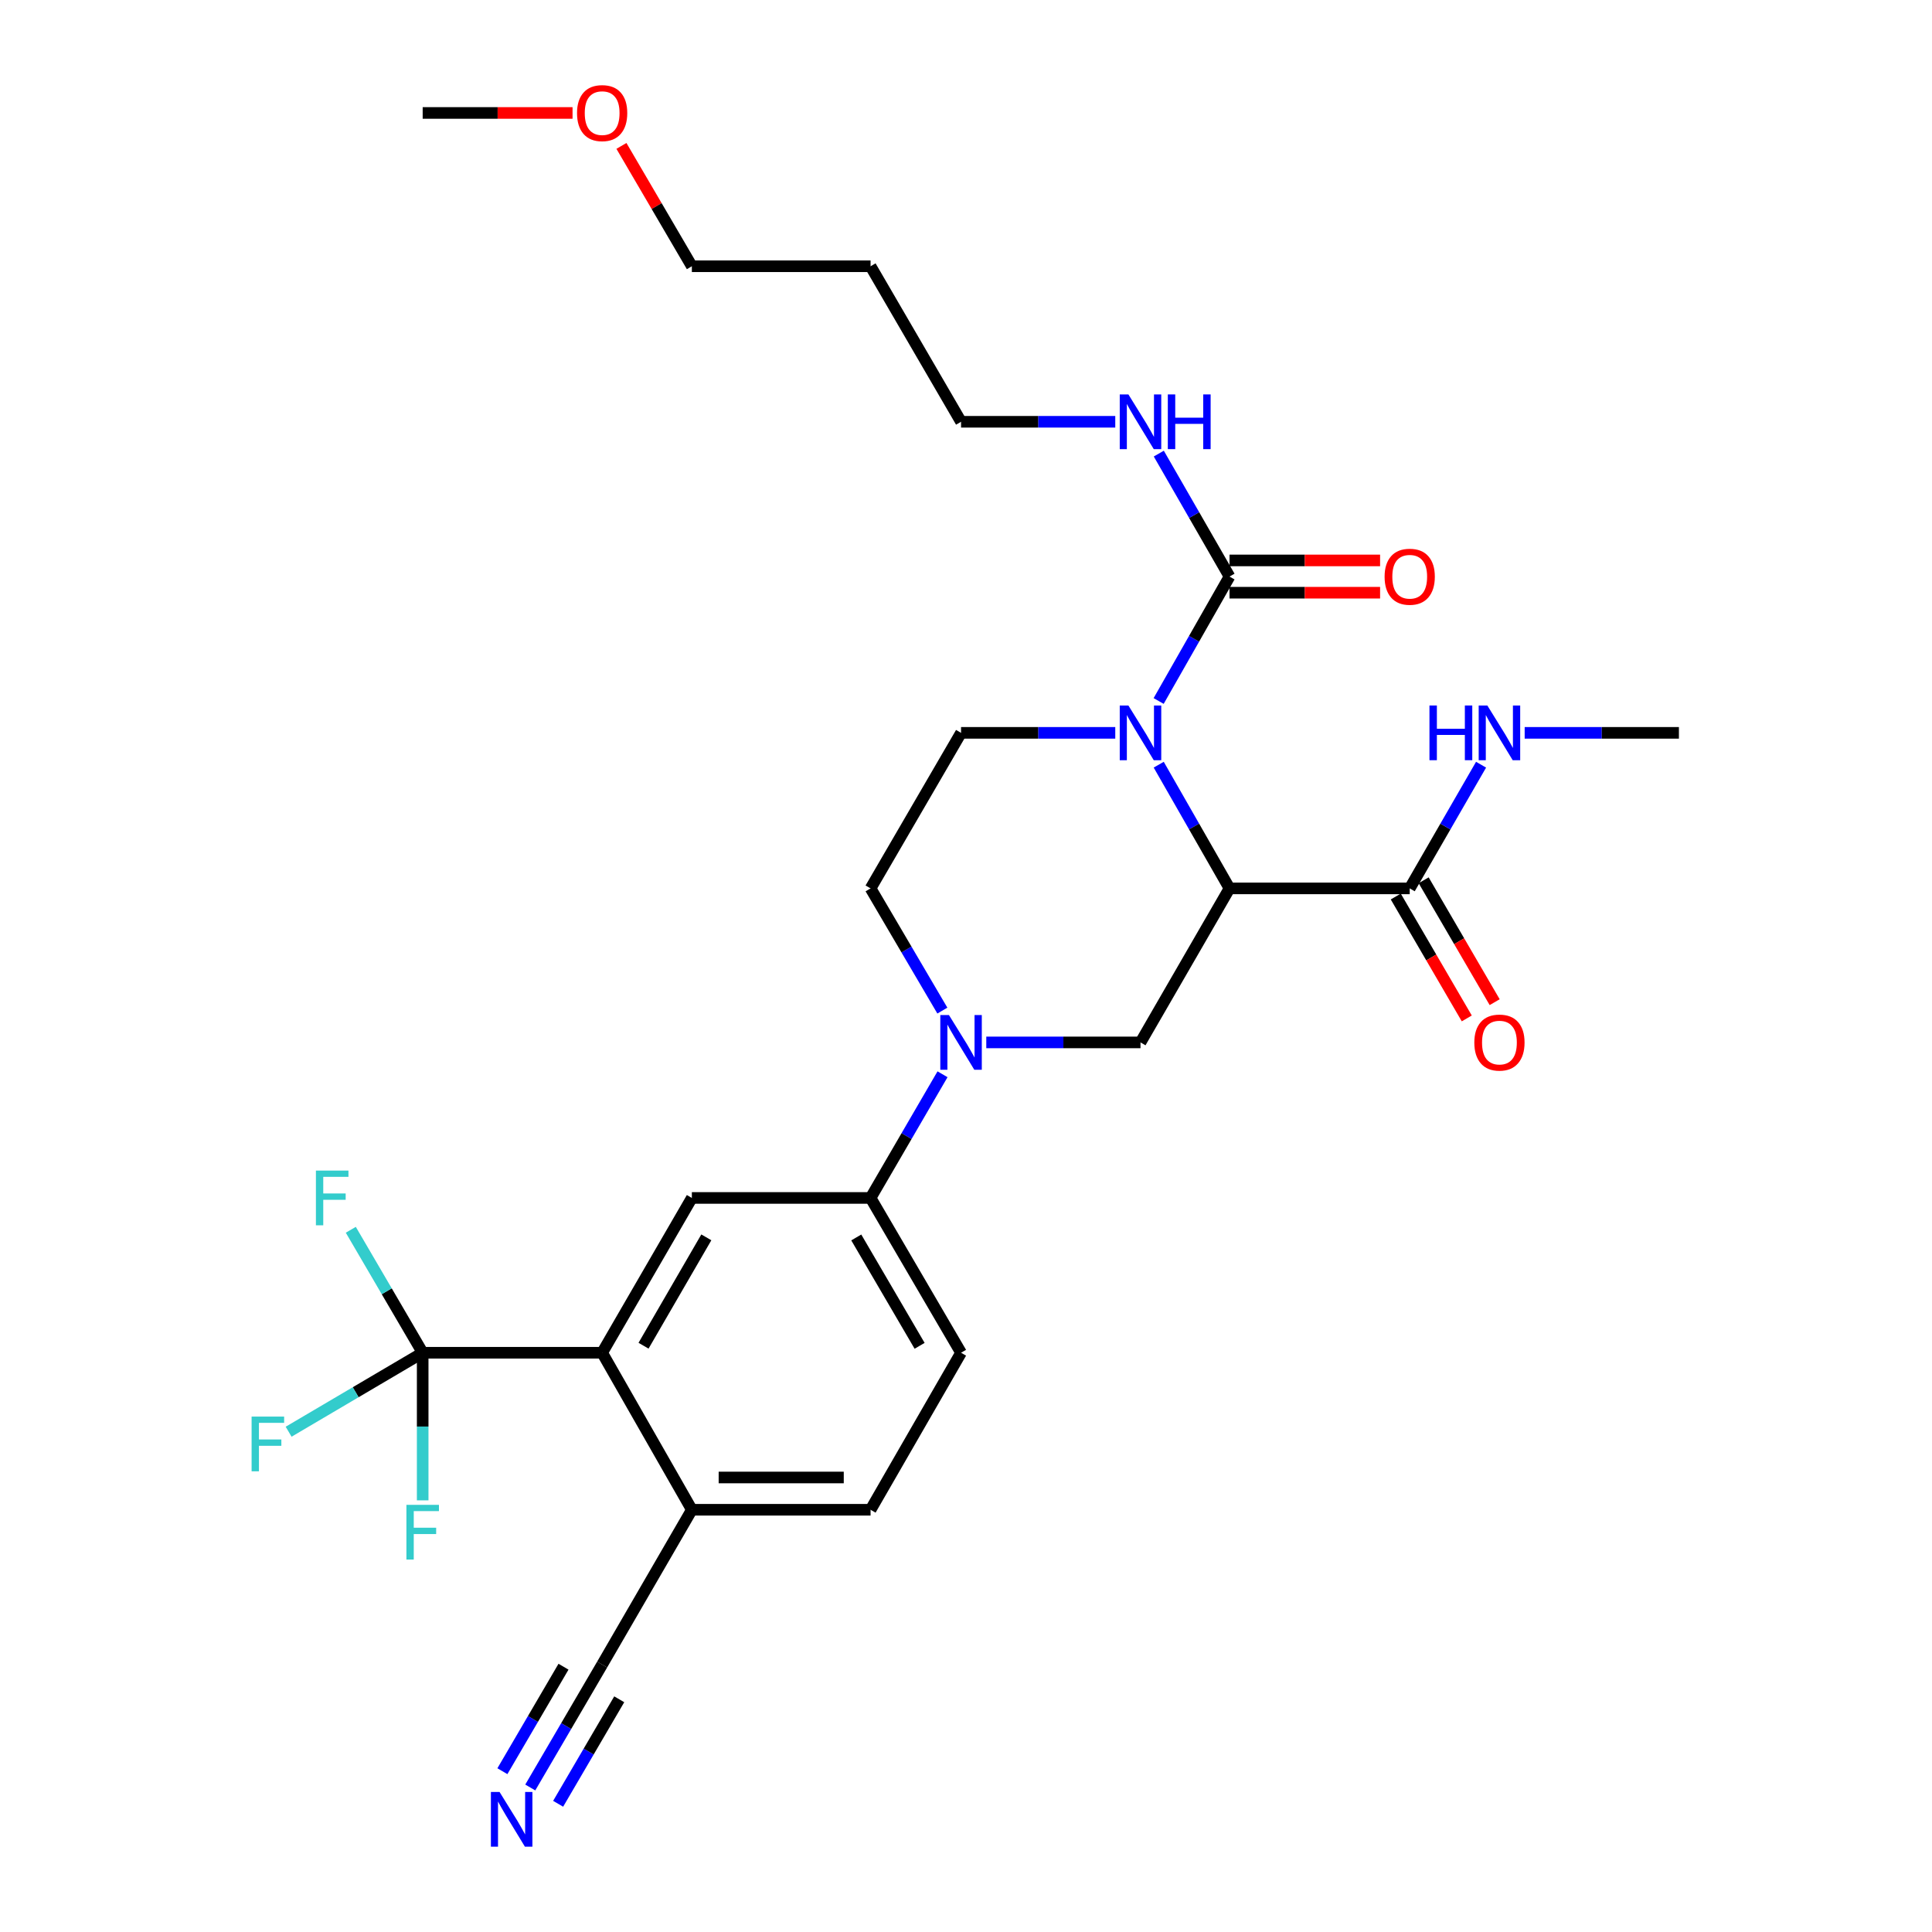 <?xml version='1.0' encoding='iso-8859-1'?>
<svg version='1.1' baseProfile='full'
              xmlns='http://www.w3.org/2000/svg'
                      xmlns:rdkit='http://www.rdkit.org/xml'
                      xmlns:xlink='http://www.w3.org/1999/xlink'
                  xml:space='preserve'
width='1000px' height='1000px' viewBox='0 0 1000 1000'>
<!-- END OF HEADER -->
<rect style='opacity:1.0;fill:#FFFFFF;stroke:none' width='1000' height='1000' x='0' y='0'> </rect>
<path class='bond-0' d='M 599.751,395.801 L 618.071,427.816' style='fill:none;fill-rule:evenodd;stroke:#0000FF;stroke-width:6px;stroke-linecap:butt;stroke-linejoin:miter;stroke-opacity:1' />
<path class='bond-0' d='M 618.071,427.816 L 636.392,459.832' style='fill:none;fill-rule:evenodd;stroke:#000000;stroke-width:6px;stroke-linecap:butt;stroke-linejoin:miter;stroke-opacity:1' />
<path class='bond-2' d='M 599.712,362.835 L 618.052,330.633' style='fill:none;fill-rule:evenodd;stroke:#0000FF;stroke-width:6px;stroke-linecap:butt;stroke-linejoin:miter;stroke-opacity:1' />
<path class='bond-2' d='M 618.052,330.633 L 636.392,298.432' style='fill:none;fill-rule:evenodd;stroke:#000000;stroke-width:6px;stroke-linecap:butt;stroke-linejoin:miter;stroke-opacity:1' />
<path class='bond-9' d='M 577.259,379.322 L 537.348,379.322' style='fill:none;fill-rule:evenodd;stroke:#0000FF;stroke-width:6px;stroke-linecap:butt;stroke-linejoin:miter;stroke-opacity:1' />
<path class='bond-9' d='M 537.348,379.322 L 497.438,379.322' style='fill:none;fill-rule:evenodd;stroke:#000000;stroke-width:6px;stroke-linecap:butt;stroke-linejoin:miter;stroke-opacity:1' />
<path class='bond-4' d='M 636.392,459.832 L 590.321,539.552' style='fill:none;fill-rule:evenodd;stroke:#000000;stroke-width:6px;stroke-linecap:butt;stroke-linejoin:miter;stroke-opacity:1' />
<path class='bond-6' d='M 636.392,459.832 L 729.665,459.832' style='fill:none;fill-rule:evenodd;stroke:#000000;stroke-width:6px;stroke-linecap:butt;stroke-linejoin:miter;stroke-opacity:1' />
<path class='bond-1' d='M 487.762,523.081 L 469.184,491.456' style='fill:none;fill-rule:evenodd;stroke:#0000FF;stroke-width:6px;stroke-linecap:butt;stroke-linejoin:miter;stroke-opacity:1' />
<path class='bond-1' d='M 469.184,491.456 L 450.606,459.832' style='fill:none;fill-rule:evenodd;stroke:#000000;stroke-width:6px;stroke-linecap:butt;stroke-linejoin:miter;stroke-opacity:1' />
<path class='bond-8' d='M 487.846,556.041 L 469.226,588.047' style='fill:none;fill-rule:evenodd;stroke:#0000FF;stroke-width:6px;stroke-linecap:butt;stroke-linejoin:miter;stroke-opacity:1' />
<path class='bond-8' d='M 469.226,588.047 L 450.606,620.053' style='fill:none;fill-rule:evenodd;stroke:#000000;stroke-width:6px;stroke-linecap:butt;stroke-linejoin:miter;stroke-opacity:1' />
<path class='bond-29' d='M 510.5,539.552 L 550.411,539.552' style='fill:none;fill-rule:evenodd;stroke:#0000FF;stroke-width:6px;stroke-linecap:butt;stroke-linejoin:miter;stroke-opacity:1' />
<path class='bond-29' d='M 550.411,539.552 L 590.321,539.552' style='fill:none;fill-rule:evenodd;stroke:#000000;stroke-width:6px;stroke-linecap:butt;stroke-linejoin:miter;stroke-opacity:1' />
<path class='bond-14' d='M 636.392,306.786 L 675.363,306.786' style='fill:none;fill-rule:evenodd;stroke:#000000;stroke-width:6px;stroke-linecap:butt;stroke-linejoin:miter;stroke-opacity:1' />
<path class='bond-14' d='M 675.363,306.786 L 714.333,306.786' style='fill:none;fill-rule:evenodd;stroke:#FF0000;stroke-width:6px;stroke-linecap:butt;stroke-linejoin:miter;stroke-opacity:1' />
<path class='bond-14' d='M 636.392,290.077 L 675.363,290.077' style='fill:none;fill-rule:evenodd;stroke:#000000;stroke-width:6px;stroke-linecap:butt;stroke-linejoin:miter;stroke-opacity:1' />
<path class='bond-14' d='M 675.363,290.077 L 714.333,290.077' style='fill:none;fill-rule:evenodd;stroke:#FF0000;stroke-width:6px;stroke-linecap:butt;stroke-linejoin:miter;stroke-opacity:1' />
<path class='bond-17' d='M 636.392,298.432 L 618.092,266.607' style='fill:none;fill-rule:evenodd;stroke:#000000;stroke-width:6px;stroke-linecap:butt;stroke-linejoin:miter;stroke-opacity:1' />
<path class='bond-17' d='M 618.092,266.607 L 599.792,234.783' style='fill:none;fill-rule:evenodd;stroke:#0000FF;stroke-width:6px;stroke-linecap:butt;stroke-linejoin:miter;stroke-opacity:1' />
<path class='bond-3' d='M 218.778,700.182 L 311.67,700.182' style='fill:none;fill-rule:evenodd;stroke:#000000;stroke-width:6px;stroke-linecap:butt;stroke-linejoin:miter;stroke-opacity:1' />
<path class='bond-19' d='M 218.778,700.182 L 200.174,668.357' style='fill:none;fill-rule:evenodd;stroke:#000000;stroke-width:6px;stroke-linecap:butt;stroke-linejoin:miter;stroke-opacity:1' />
<path class='bond-19' d='M 200.174,668.357 L 181.571,636.533' style='fill:none;fill-rule:evenodd;stroke:#33CCCC;stroke-width:6px;stroke-linecap:butt;stroke-linejoin:miter;stroke-opacity:1' />
<path class='bond-20' d='M 218.778,700.182 L 184.086,720.618' style='fill:none;fill-rule:evenodd;stroke:#000000;stroke-width:6px;stroke-linecap:butt;stroke-linejoin:miter;stroke-opacity:1' />
<path class='bond-20' d='M 184.086,720.618 L 149.394,741.055' style='fill:none;fill-rule:evenodd;stroke:#33CCCC;stroke-width:6px;stroke-linecap:butt;stroke-linejoin:miter;stroke-opacity:1' />
<path class='bond-21' d='M 218.778,700.182 L 218.778,738.383' style='fill:none;fill-rule:evenodd;stroke:#000000;stroke-width:6px;stroke-linecap:butt;stroke-linejoin:miter;stroke-opacity:1' />
<path class='bond-21' d='M 218.778,738.383 L 218.778,776.583' style='fill:none;fill-rule:evenodd;stroke:#33CCCC;stroke-width:6px;stroke-linecap:butt;stroke-linejoin:miter;stroke-opacity:1' />
<path class='bond-5' d='M 311.67,700.182 L 358.103,620.053' style='fill:none;fill-rule:evenodd;stroke:#000000;stroke-width:6px;stroke-linecap:butt;stroke-linejoin:miter;stroke-opacity:1' />
<path class='bond-5' d='M 333.093,696.54 L 365.595,640.45' style='fill:none;fill-rule:evenodd;stroke:#000000;stroke-width:6px;stroke-linecap:butt;stroke-linejoin:miter;stroke-opacity:1' />
<path class='bond-30' d='M 311.67,700.182 L 358.103,781.453' style='fill:none;fill-rule:evenodd;stroke:#000000;stroke-width:6px;stroke-linecap:butt;stroke-linejoin:miter;stroke-opacity:1' />
<path class='bond-15' d='M 722.446,464.037 L 740.824,495.584' style='fill:none;fill-rule:evenodd;stroke:#000000;stroke-width:6px;stroke-linecap:butt;stroke-linejoin:miter;stroke-opacity:1' />
<path class='bond-15' d='M 740.824,495.584 L 759.202,527.131' style='fill:none;fill-rule:evenodd;stroke:#FF0000;stroke-width:6px;stroke-linecap:butt;stroke-linejoin:miter;stroke-opacity:1' />
<path class='bond-15' d='M 736.884,455.626 L 755.262,487.173' style='fill:none;fill-rule:evenodd;stroke:#000000;stroke-width:6px;stroke-linecap:butt;stroke-linejoin:miter;stroke-opacity:1' />
<path class='bond-15' d='M 755.262,487.173 L 773.64,518.72' style='fill:none;fill-rule:evenodd;stroke:#FF0000;stroke-width:6px;stroke-linecap:butt;stroke-linejoin:miter;stroke-opacity:1' />
<path class='bond-22' d='M 729.665,459.832 L 748.132,427.819' style='fill:none;fill-rule:evenodd;stroke:#000000;stroke-width:6px;stroke-linecap:butt;stroke-linejoin:miter;stroke-opacity:1' />
<path class='bond-22' d='M 748.132,427.819 L 766.599,395.806' style='fill:none;fill-rule:evenodd;stroke:#0000FF;stroke-width:6px;stroke-linecap:butt;stroke-linejoin:miter;stroke-opacity:1' />
<path class='bond-7' d='M 358.103,620.053 L 450.606,620.053' style='fill:none;fill-rule:evenodd;stroke:#000000;stroke-width:6px;stroke-linecap:butt;stroke-linejoin:miter;stroke-opacity:1' />
<path class='bond-16' d='M 450.606,620.053 L 497.438,700.182' style='fill:none;fill-rule:evenodd;stroke:#000000;stroke-width:6px;stroke-linecap:butt;stroke-linejoin:miter;stroke-opacity:1' />
<path class='bond-16' d='M 443.205,640.503 L 475.987,696.594' style='fill:none;fill-rule:evenodd;stroke:#000000;stroke-width:6px;stroke-linecap:butt;stroke-linejoin:miter;stroke-opacity:1' />
<path class='bond-13' d='M 497.438,379.322 L 450.606,459.832' style='fill:none;fill-rule:evenodd;stroke:#000000;stroke-width:6px;stroke-linecap:butt;stroke-linejoin:miter;stroke-opacity:1' />
<path class='bond-10' d='M 274.465,925.203 L 293.068,893.388' style='fill:none;fill-rule:evenodd;stroke:#0000FF;stroke-width:6px;stroke-linecap:butt;stroke-linejoin:miter;stroke-opacity:1' />
<path class='bond-10' d='M 293.068,893.388 L 311.67,861.572' style='fill:none;fill-rule:evenodd;stroke:#000000;stroke-width:6px;stroke-linecap:butt;stroke-linejoin:miter;stroke-opacity:1' />
<path class='bond-10' d='M 288.89,933.637 L 304.702,906.594' style='fill:none;fill-rule:evenodd;stroke:#0000FF;stroke-width:6px;stroke-linecap:butt;stroke-linejoin:miter;stroke-opacity:1' />
<path class='bond-10' d='M 304.702,906.594 L 320.514,879.551' style='fill:none;fill-rule:evenodd;stroke:#000000;stroke-width:6px;stroke-linecap:butt;stroke-linejoin:miter;stroke-opacity:1' />
<path class='bond-10' d='M 260.041,916.769 L 275.853,889.726' style='fill:none;fill-rule:evenodd;stroke:#0000FF;stroke-width:6px;stroke-linecap:butt;stroke-linejoin:miter;stroke-opacity:1' />
<path class='bond-10' d='M 275.853,889.726 L 291.665,862.683' style='fill:none;fill-rule:evenodd;stroke:#000000;stroke-width:6px;stroke-linecap:butt;stroke-linejoin:miter;stroke-opacity:1' />
<path class='bond-11' d='M 311.67,861.572 L 358.103,781.453' style='fill:none;fill-rule:evenodd;stroke:#000000;stroke-width:6px;stroke-linecap:butt;stroke-linejoin:miter;stroke-opacity:1' />
<path class='bond-12' d='M 358.103,781.453 L 450.606,781.453' style='fill:none;fill-rule:evenodd;stroke:#000000;stroke-width:6px;stroke-linecap:butt;stroke-linejoin:miter;stroke-opacity:1' />
<path class='bond-12' d='M 371.978,764.744 L 436.731,764.744' style='fill:none;fill-rule:evenodd;stroke:#000000;stroke-width:6px;stroke-linecap:butt;stroke-linejoin:miter;stroke-opacity:1' />
<path class='bond-18' d='M 497.438,700.182 L 450.606,781.453' style='fill:none;fill-rule:evenodd;stroke:#000000;stroke-width:6px;stroke-linecap:butt;stroke-linejoin:miter;stroke-opacity:1' />
<path class='bond-25' d='M 577.259,218.312 L 537.348,218.312' style='fill:none;fill-rule:evenodd;stroke:#0000FF;stroke-width:6px;stroke-linecap:butt;stroke-linejoin:miter;stroke-opacity:1' />
<path class='bond-25' d='M 537.348,218.312 L 497.438,218.312' style='fill:none;fill-rule:evenodd;stroke:#000000;stroke-width:6px;stroke-linecap:butt;stroke-linejoin:miter;stroke-opacity:1' />
<path class='bond-27' d='M 789.169,379.322 L 829.085,379.322' style='fill:none;fill-rule:evenodd;stroke:#0000FF;stroke-width:6px;stroke-linecap:butt;stroke-linejoin:miter;stroke-opacity:1' />
<path class='bond-27' d='M 829.085,379.322 L 869,379.322' style='fill:none;fill-rule:evenodd;stroke:#000000;stroke-width:6px;stroke-linecap:butt;stroke-linejoin:miter;stroke-opacity:1' />
<path class='bond-23' d='M 450.606,137.812 L 497.438,218.312' style='fill:none;fill-rule:evenodd;stroke:#000000;stroke-width:6px;stroke-linecap:butt;stroke-linejoin:miter;stroke-opacity:1' />
<path class='bond-26' d='M 450.606,137.812 L 358.103,137.812' style='fill:none;fill-rule:evenodd;stroke:#000000;stroke-width:6px;stroke-linecap:butt;stroke-linejoin:miter;stroke-opacity:1' />
<path class='bond-24' d='M 321.652,75.521 L 339.878,106.666' style='fill:none;fill-rule:evenodd;stroke:#FF0000;stroke-width:6px;stroke-linecap:butt;stroke-linejoin:miter;stroke-opacity:1' />
<path class='bond-24' d='M 339.878,106.666 L 358.103,137.812' style='fill:none;fill-rule:evenodd;stroke:#000000;stroke-width:6px;stroke-linecap:butt;stroke-linejoin:miter;stroke-opacity:1' />
<path class='bond-28' d='M 296.348,58.462 L 257.563,58.462' style='fill:none;fill-rule:evenodd;stroke:#FF0000;stroke-width:6px;stroke-linecap:butt;stroke-linejoin:miter;stroke-opacity:1' />
<path class='bond-28' d='M 257.563,58.462 L 218.778,58.462' style='fill:none;fill-rule:evenodd;stroke:#000000;stroke-width:6px;stroke-linecap:butt;stroke-linejoin:miter;stroke-opacity:1' />
<path  class='atom-0' d='M 584.061 365.162
L 593.341 380.162
Q 594.261 381.642, 595.741 384.322
Q 597.221 387.002, 597.301 387.162
L 597.301 365.162
L 601.061 365.162
L 601.061 393.482
L 597.181 393.482
L 587.221 377.082
Q 586.061 375.162, 584.821 372.962
Q 583.621 370.762, 583.261 370.082
L 583.261 393.482
L 579.581 393.482
L 579.581 365.162
L 584.061 365.162
' fill='#0000FF'/>
<path  class='atom-2' d='M 491.178 525.392
L 500.458 540.392
Q 501.378 541.872, 502.858 544.552
Q 504.338 547.232, 504.418 547.392
L 504.418 525.392
L 508.178 525.392
L 508.178 553.712
L 504.298 553.712
L 494.338 537.312
Q 493.178 535.392, 491.938 533.192
Q 490.738 530.992, 490.378 530.312
L 490.378 553.712
L 486.698 553.712
L 486.698 525.392
L 491.178 525.392
' fill='#0000FF'/>
<path  class='atom-11' d='M 258.57 927.523
L 267.85 942.523
Q 268.77 944.003, 270.25 946.683
Q 271.73 949.363, 271.81 949.523
L 271.81 927.523
L 275.57 927.523
L 275.57 955.843
L 271.69 955.843
L 261.73 939.443
Q 260.57 937.523, 259.33 935.323
Q 258.13 933.123, 257.77 932.443
L 257.77 955.843
L 254.09 955.843
L 254.09 927.523
L 258.57 927.523
' fill='#0000FF'/>
<path  class='atom-15' d='M 716.665 298.512
Q 716.665 291.712, 720.025 287.912
Q 723.385 284.112, 729.665 284.112
Q 735.945 284.112, 739.305 287.912
Q 742.665 291.712, 742.665 298.512
Q 742.665 305.392, 739.265 309.312
Q 735.865 313.192, 729.665 313.192
Q 723.425 313.192, 720.025 309.312
Q 716.665 305.432, 716.665 298.512
M 729.665 309.992
Q 733.985 309.992, 736.305 307.112
Q 738.665 304.192, 738.665 298.512
Q 738.665 292.952, 736.305 290.152
Q 733.985 287.312, 729.665 287.312
Q 725.345 287.312, 722.985 290.112
Q 720.665 292.912, 720.665 298.512
Q 720.665 304.232, 722.985 307.112
Q 725.345 309.992, 729.665 309.992
' fill='#FF0000'/>
<path  class='atom-16' d='M 763.107 539.632
Q 763.107 532.832, 766.467 529.032
Q 769.827 525.232, 776.107 525.232
Q 782.387 525.232, 785.747 529.032
Q 789.107 532.832, 789.107 539.632
Q 789.107 546.512, 785.707 550.432
Q 782.307 554.312, 776.107 554.312
Q 769.867 554.312, 766.467 550.432
Q 763.107 546.552, 763.107 539.632
M 776.107 551.112
Q 780.427 551.112, 782.747 548.232
Q 785.107 545.312, 785.107 539.632
Q 785.107 534.072, 782.747 531.272
Q 780.427 528.432, 776.107 528.432
Q 771.787 528.432, 769.427 531.232
Q 767.107 534.032, 767.107 539.632
Q 767.107 545.352, 769.427 548.232
Q 771.787 551.112, 776.107 551.112
' fill='#FF0000'/>
<path  class='atom-18' d='M 584.061 204.152
L 593.341 219.152
Q 594.261 220.632, 595.741 223.312
Q 597.221 225.992, 597.301 226.152
L 597.301 204.152
L 601.061 204.152
L 601.061 232.472
L 597.181 232.472
L 587.221 216.072
Q 586.061 214.152, 584.821 211.952
Q 583.621 209.752, 583.261 209.072
L 583.261 232.472
L 579.581 232.472
L 579.581 204.152
L 584.061 204.152
' fill='#0000FF'/>
<path  class='atom-18' d='M 604.461 204.152
L 608.301 204.152
L 608.301 216.192
L 622.781 216.192
L 622.781 204.152
L 626.621 204.152
L 626.621 232.472
L 622.781 232.472
L 622.781 219.392
L 608.301 219.392
L 608.301 232.472
L 604.461 232.472
L 604.461 204.152
' fill='#0000FF'/>
<path  class='atom-20' d='M 163.517 605.893
L 180.357 605.893
L 180.357 609.133
L 167.317 609.133
L 167.317 617.733
L 178.917 617.733
L 178.917 621.013
L 167.317 621.013
L 167.317 634.213
L 163.517 634.213
L 163.517 605.893
' fill='#33CCCC'/>
<path  class='atom-21' d='M 130.229 733.225
L 147.069 733.225
L 147.069 736.465
L 134.029 736.465
L 134.029 745.065
L 145.629 745.065
L 145.629 748.345
L 134.029 748.345
L 134.029 761.545
L 130.229 761.545
L 130.229 733.225
' fill='#33CCCC'/>
<path  class='atom-22' d='M 210.358 778.905
L 227.198 778.905
L 227.198 782.145
L 214.158 782.145
L 214.158 790.745
L 225.758 790.745
L 225.758 794.025
L 214.158 794.025
L 214.158 807.225
L 210.358 807.225
L 210.358 778.905
' fill='#33CCCC'/>
<path  class='atom-23' d='M 739.887 365.162
L 743.727 365.162
L 743.727 377.202
L 758.207 377.202
L 758.207 365.162
L 762.047 365.162
L 762.047 393.482
L 758.207 393.482
L 758.207 380.402
L 743.727 380.402
L 743.727 393.482
L 739.887 393.482
L 739.887 365.162
' fill='#0000FF'/>
<path  class='atom-23' d='M 769.847 365.162
L 779.127 380.162
Q 780.047 381.642, 781.527 384.322
Q 783.007 387.002, 783.087 387.162
L 783.087 365.162
L 786.847 365.162
L 786.847 393.482
L 782.967 393.482
L 773.007 377.082
Q 771.847 375.162, 770.607 372.962
Q 769.407 370.762, 769.047 370.082
L 769.047 393.482
L 765.367 393.482
L 765.367 365.162
L 769.847 365.162
' fill='#0000FF'/>
<path  class='atom-25' d='M 298.67 58.542
Q 298.67 51.742, 302.03 47.943
Q 305.39 44.142, 311.67 44.142
Q 317.95 44.142, 321.31 47.943
Q 324.67 51.742, 324.67 58.542
Q 324.67 65.422, 321.27 69.343
Q 317.87 73.222, 311.67 73.222
Q 305.43 73.222, 302.03 69.343
Q 298.67 65.463, 298.67 58.542
M 311.67 70.022
Q 315.99 70.022, 318.31 67.142
Q 320.67 64.222, 320.67 58.542
Q 320.67 52.983, 318.31 50.182
Q 315.99 47.343, 311.67 47.343
Q 307.35 47.343, 304.99 50.142
Q 302.67 52.943, 302.67 58.542
Q 302.67 64.263, 304.99 67.142
Q 307.35 70.022, 311.67 70.022
' fill='#FF0000'/>
</svg>
